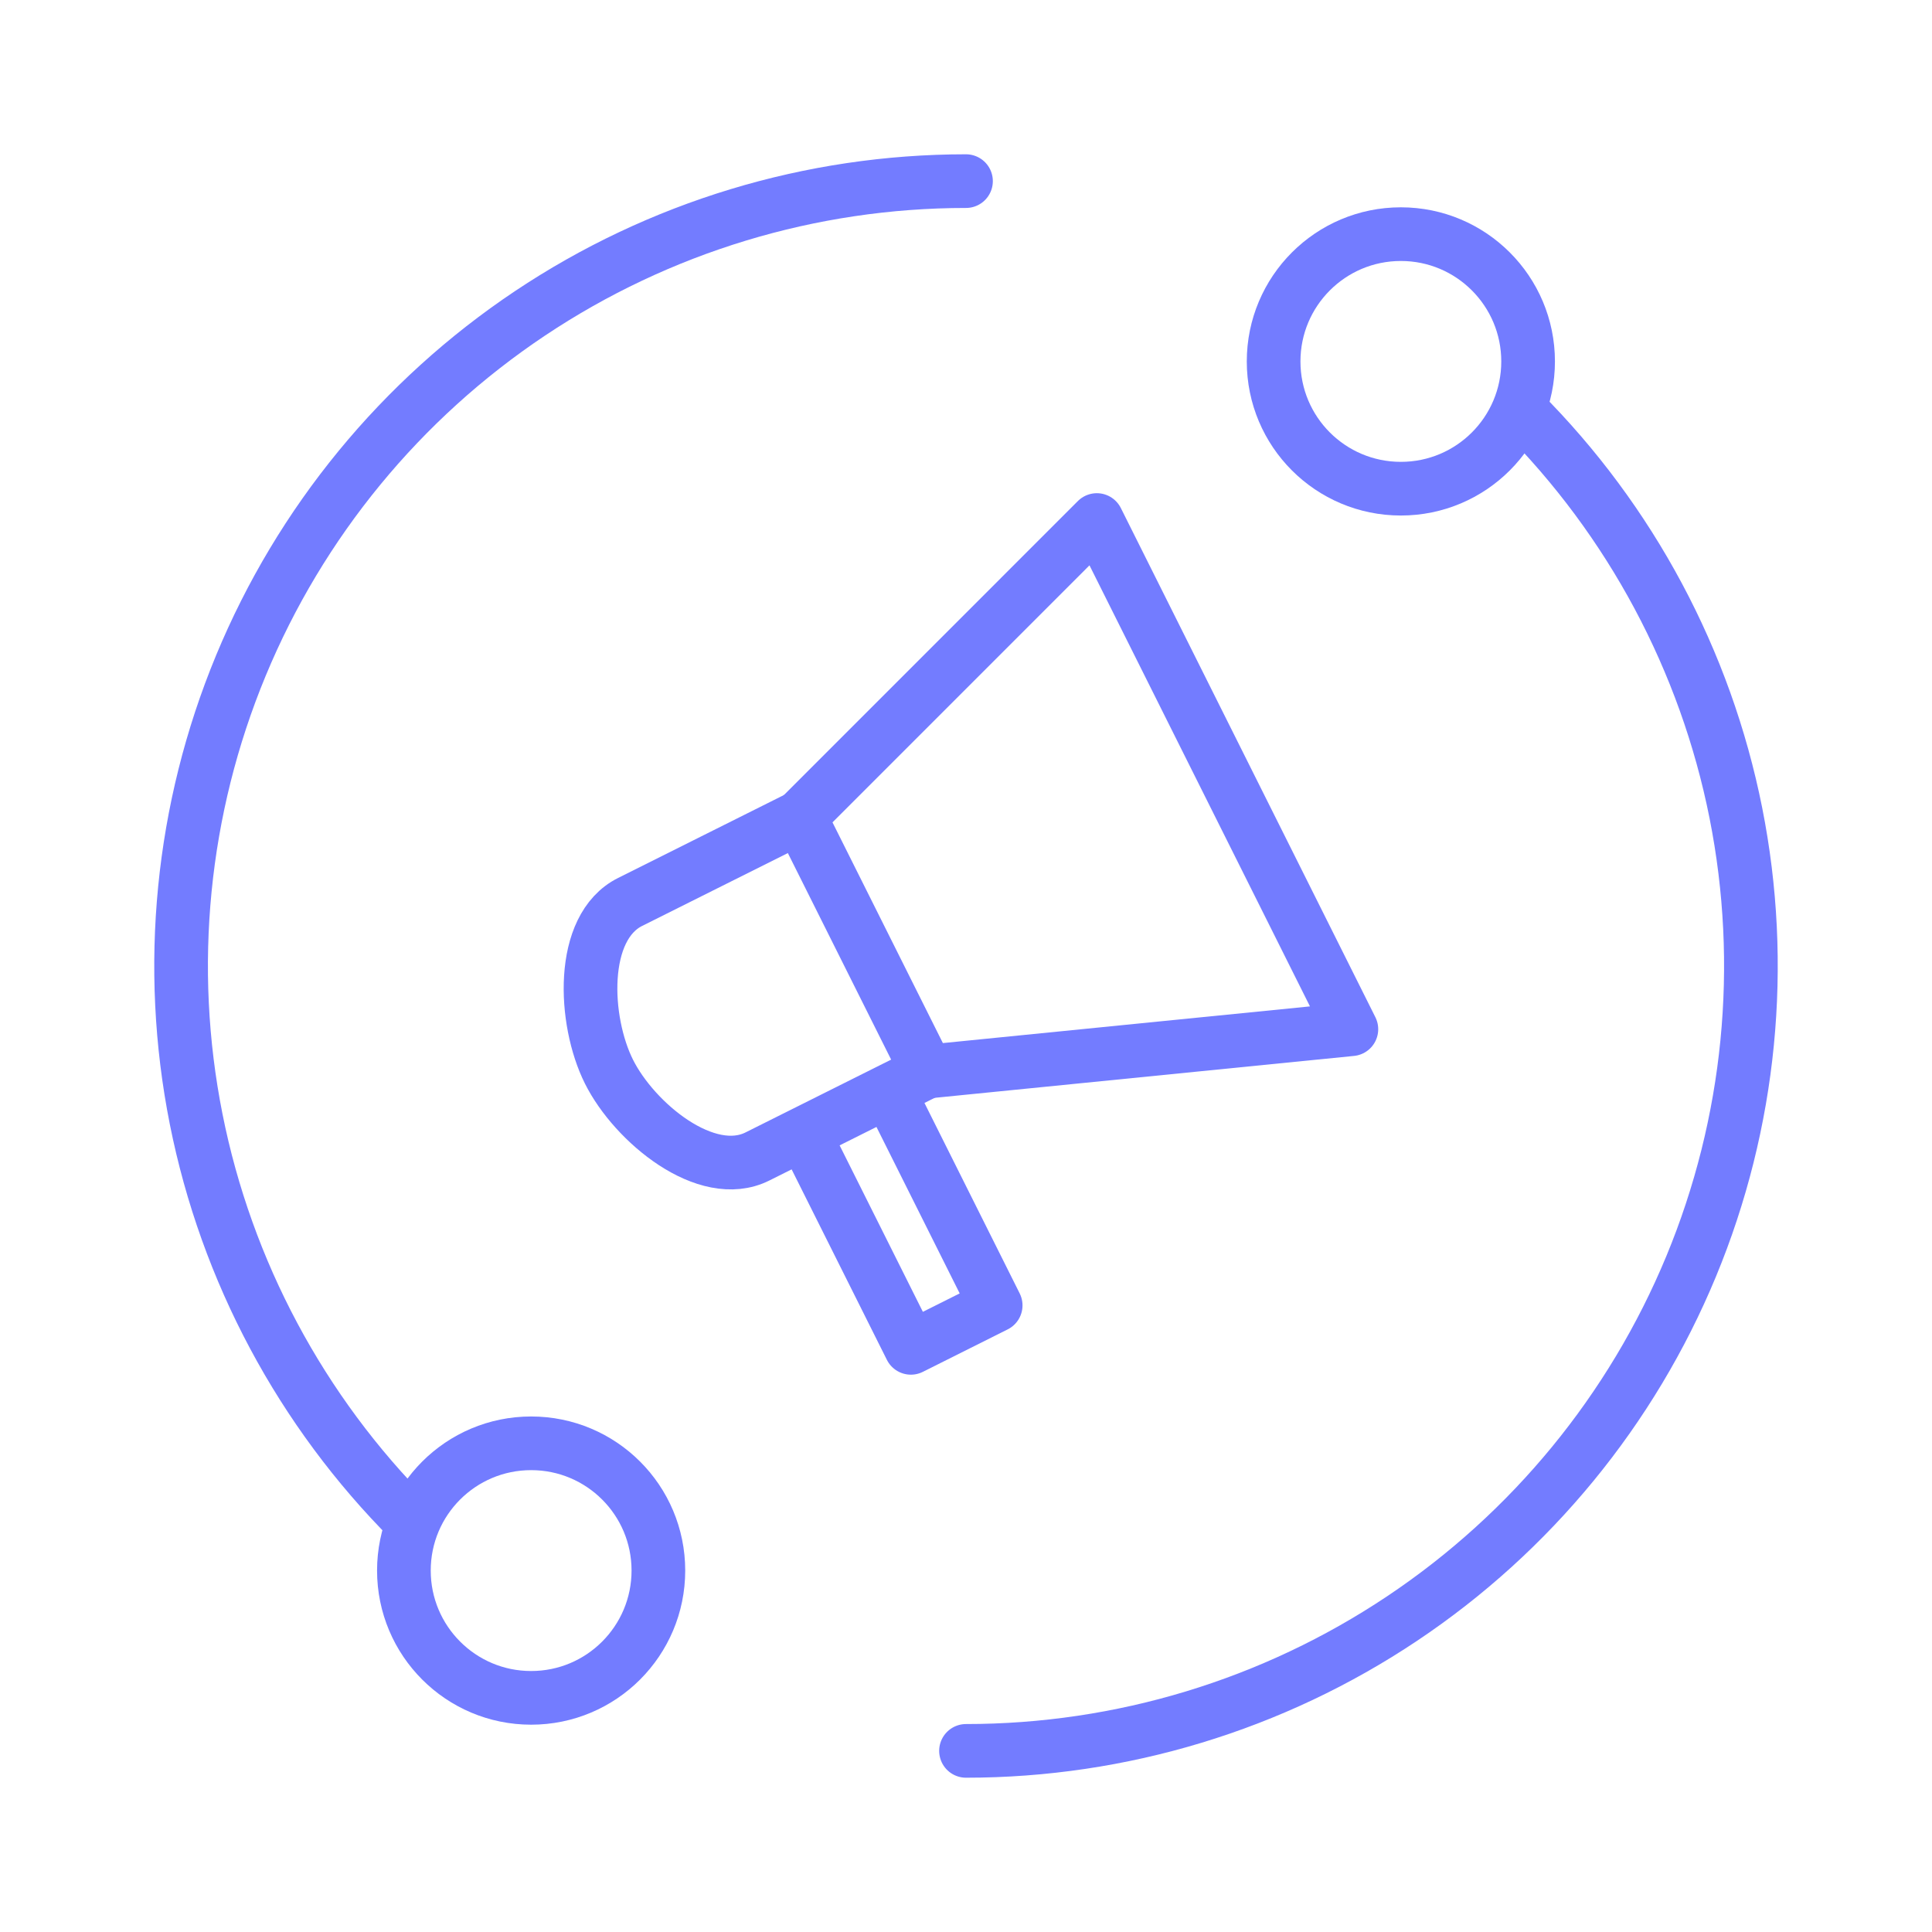 <svg width="36" height="36" viewBox="0 0 36 36" fill="none" xmlns="http://www.w3.org/2000/svg">
<path d="M7.658 28.342C5.613 26.296 4.22 23.69 3.655 20.853C3.091 18.016 3.381 15.076 4.488 12.403C5.595 9.731 7.469 7.447 9.874 5.84C12.28 4.233 15.107 3.375 18 3.375M28.342 7.658C30.387 9.704 31.78 12.31 32.345 15.147C32.909 17.984 32.619 20.924 31.512 23.597C30.405 26.269 28.531 28.553 26.125 30.16C23.72 31.767 20.893 32.625 18 32.625" stroke="#737CFF" stroke-linecap="round" stroke-linejoin="round"/>
<path d="M26.103 9.106C27.413 9.106 28.474 8.045 28.474 6.735C28.474 5.425 27.413 4.363 26.103 4.363C24.793 4.363 23.732 5.425 23.732 6.735C23.732 8.045 24.793 9.106 26.103 9.106Z" stroke="#737CFF" stroke-linecap="round" stroke-linejoin="round"/>
<path d="M9.897 31.637C11.207 31.637 12.268 30.575 12.268 29.265C12.268 27.955 11.207 26.894 9.897 26.894C8.587 26.894 7.526 27.955 7.526 29.265C7.526 30.575 8.587 31.637 9.897 31.637Z" stroke="#737CFF" stroke-linecap="round" stroke-linejoin="round"/>
<path d="M14.904 15.225L17.276 19.968L25.181 19.178L20.438 9.69L14.904 15.225Z" stroke="#737CFF" stroke-linecap="round" stroke-linejoin="round"/>
<path d="M14.904 15.225L11.742 16.806C10.792 17.28 10.872 19.018 11.347 19.968C11.822 20.919 13.164 22.024 14.114 21.549L17.276 19.968M16.577 20.372L18.553 24.324L16.973 25.115L14.996 21.162" stroke="#737CFF" stroke-linecap="round" stroke-linejoin="round"/>
</svg>
